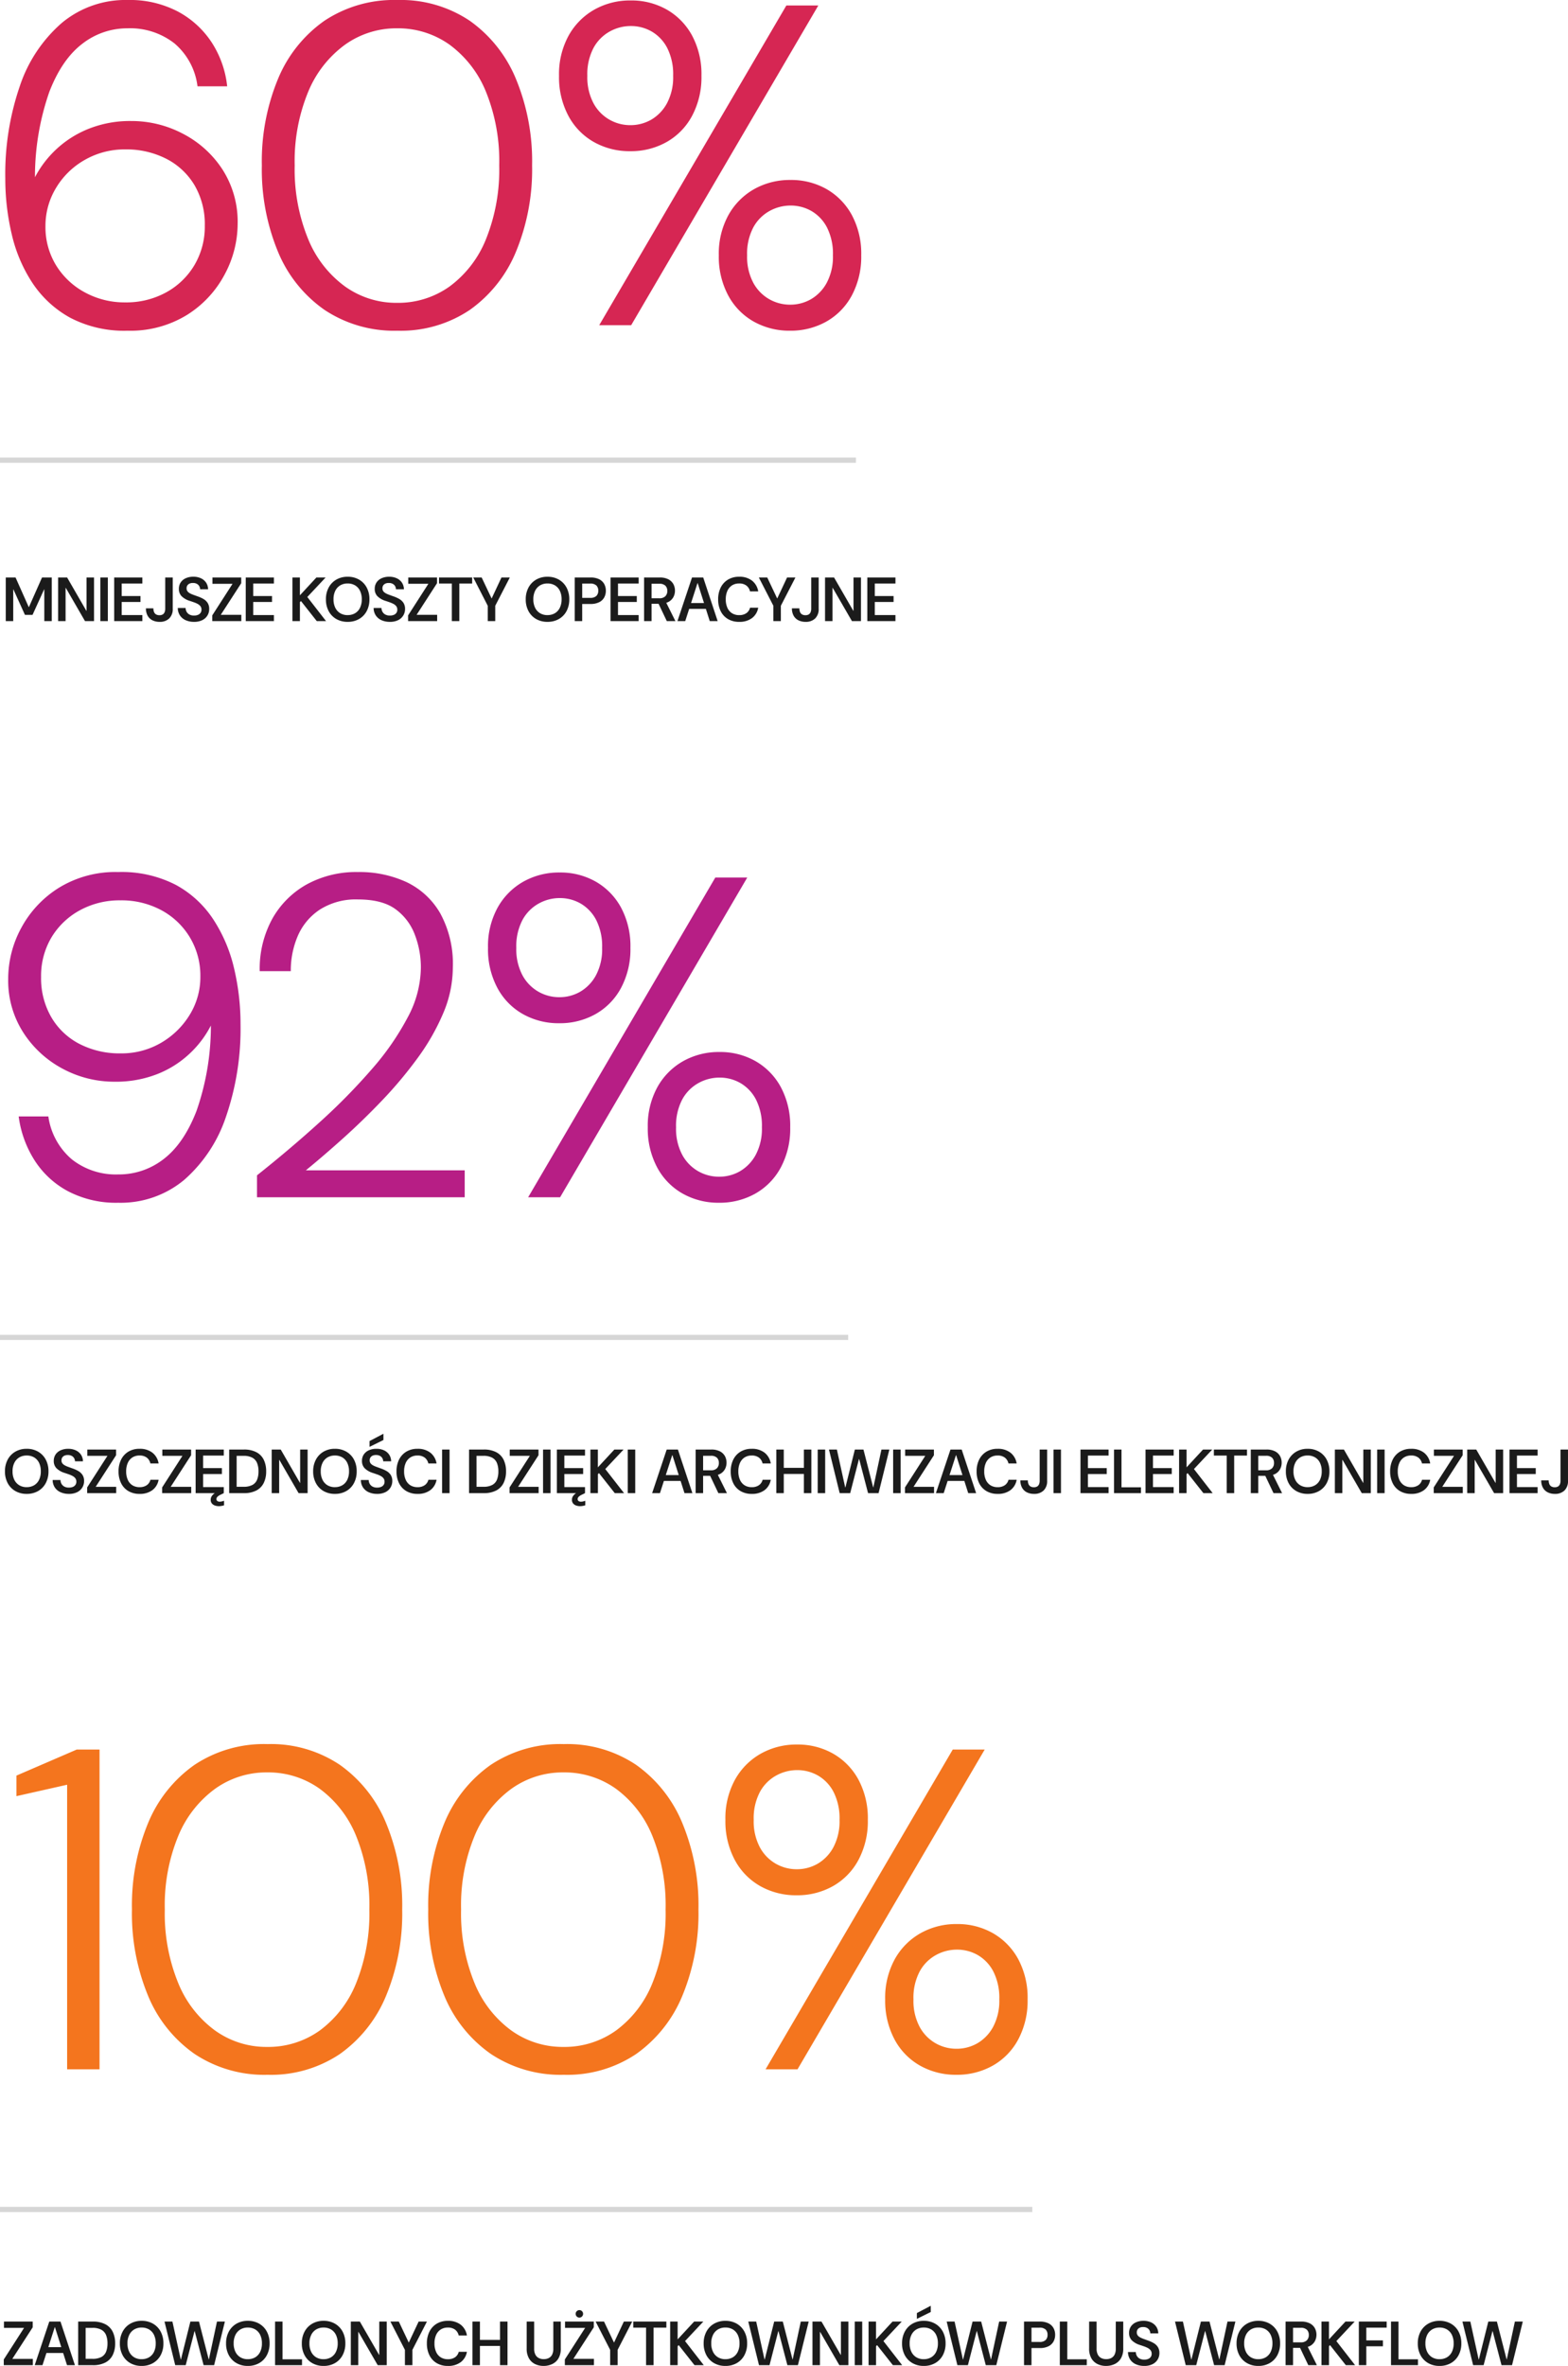 <svg xmlns="http://www.w3.org/2000/svg" width="302.264" height="455.8" viewBox="0 0 302.264 455.8"><g transform="translate(-650.5 -1713.344)"><path d="M.612,0V-8.4H2.5L5.04-2.7h.036L7.6-8.4H9.48V0H8.04V-6.1H8L5.772-1.2H4.308L2.088-6.1H2.052V0ZM10.7,0V-8.4h1.74l3.708,6.42h.036V-8.4h1.44V0h-1.74L12.18-6.408h-.036V0Zm8.148,0V-8.4h1.44V0Zm2.664,0V-8.4H26.94v1.164H22.956v2.412H26.58v1.14H22.956v2.52H26.94V0Zm8.76.144a3.014,3.014,0,0,1-1.4-.306,2.161,2.161,0,0,1-.918-.888,2.859,2.859,0,0,1-.324-1.41h1.44a1.865,1.865,0,0,0,.12.7.942.942,0,0,0,.378.462,1.235,1.235,0,0,0,.666.162,1.177,1.177,0,0,0,.648-.156.917.917,0,0,0,.354-.438,1.736,1.736,0,0,0,.114-.654V-8.4H32.8v6.012A2.489,2.489,0,0,1,32.118-.51,2.541,2.541,0,0,1,30.276.144Zm6.624,0A3.853,3.853,0,0,1,35.28-.18a2.566,2.566,0,0,1-1.1-.924,2.6,2.6,0,0,1-.408-1.428H35.28a1.555,1.555,0,0,0,.2.75,1.374,1.374,0,0,0,.546.522,1.8,1.8,0,0,0,.87.192,2.031,2.031,0,0,0,.75-.126,1.124,1.124,0,0,0,.5-.378A1.022,1.022,0,0,0,38.34-2.2a1.066,1.066,0,0,0-.192-.654,1.6,1.6,0,0,0-.516-.438,4.789,4.789,0,0,0-.732-.324q-.408-.144-.852-.288a3.793,3.793,0,0,1-1.542-.894,1.956,1.956,0,0,1-.522-1.41,2.187,2.187,0,0,1,.348-1.242,2.283,2.283,0,0,1,.978-.81,3.474,3.474,0,0,1,1.458-.288,3.385,3.385,0,0,1,1.47.3,2.417,2.417,0,0,1,.99.834,2.374,2.374,0,0,1,.384,1.278H38.076A1.265,1.265,0,0,0,37.9-6.75a1.176,1.176,0,0,0-.462-.432,1.5,1.5,0,0,0-.72-.162,1.524,1.524,0,0,0-.63.1,1.02,1.02,0,0,0-.45.342.966.966,0,0,0-.168.588.924.924,0,0,0,.15.54,1.338,1.338,0,0,0,.42.378,3.95,3.95,0,0,0,.66.306q.39.144.858.312a6.431,6.431,0,0,1,1.146.51,2.4,2.4,0,0,1,.816.756,2.124,2.124,0,0,1,.306,1.194A2.36,2.36,0,0,1,39.5-1.1a2.382,2.382,0,0,1-.984.906A3.453,3.453,0,0,1,36.9.144ZM40.416,0V-1.1l3.912-6.084H40.452V-8.4H46v1.1L42.06-1.212h3.96V0Zm6.456,0V-8.4H52.3v1.164H48.312v2.412h3.624v1.14H48.312v2.52H52.3V0Zm9,0V-8.4h1.44v3.432L60.492-8.4h1.776L58.74-4.644,62.352,0H60.564L57.516-3.864l-.2.216V0ZM66.516.144A4.3,4.3,0,0,1,64.332-.4a3.812,3.812,0,0,1-1.476-1.524A4.714,4.714,0,0,1,62.328-4.2a4.688,4.688,0,0,1,.528-2.262,3.853,3.853,0,0,1,1.476-1.53,4.26,4.26,0,0,1,2.184-.552,4.284,4.284,0,0,1,2.2.552,3.853,3.853,0,0,1,1.476,1.53A4.688,4.688,0,0,1,70.716-4.2a4.714,4.714,0,0,1-.528,2.274A3.812,3.812,0,0,1,68.712-.4,4.321,4.321,0,0,1,66.516.144Zm0-1.3a2.753,2.753,0,0,0,1.44-.366,2.446,2.446,0,0,0,.948-1.05A3.667,3.667,0,0,0,69.24-4.2,3.667,3.667,0,0,0,68.9-5.832a2.446,2.446,0,0,0-.948-1.05,2.753,2.753,0,0,0-1.44-.366,2.729,2.729,0,0,0-1.428.366,2.484,2.484,0,0,0-.954,1.05A3.612,3.612,0,0,0,63.792-4.2a3.612,3.612,0,0,0,.342,1.632,2.484,2.484,0,0,0,.954,1.05A2.729,2.729,0,0,0,66.516-1.152Zm8.136,1.3a3.853,3.853,0,0,1-1.62-.324,2.566,2.566,0,0,1-1.1-.924,2.6,2.6,0,0,1-.408-1.428h1.512a1.555,1.555,0,0,0,.2.75,1.374,1.374,0,0,0,.546.522,1.8,1.8,0,0,0,.87.192,2.031,2.031,0,0,0,.75-.126,1.124,1.124,0,0,0,.5-.378,1.022,1.022,0,0,0,.186-.624A1.066,1.066,0,0,0,75.9-2.85a1.6,1.6,0,0,0-.516-.438,4.789,4.789,0,0,0-.732-.324q-.408-.144-.852-.288a3.793,3.793,0,0,1-1.542-.894,1.956,1.956,0,0,1-.522-1.41,2.187,2.187,0,0,1,.348-1.242,2.283,2.283,0,0,1,.978-.81,3.474,3.474,0,0,1,1.458-.288,3.385,3.385,0,0,1,1.47.3,2.417,2.417,0,0,1,.99.834,2.374,2.374,0,0,1,.384,1.278H75.828a1.265,1.265,0,0,0-.174-.618,1.176,1.176,0,0,0-.462-.432,1.5,1.5,0,0,0-.72-.162,1.524,1.524,0,0,0-.63.1,1.02,1.02,0,0,0-.45.342.966.966,0,0,0-.168.588.924.924,0,0,0,.15.54,1.338,1.338,0,0,0,.42.378,3.95,3.95,0,0,0,.66.306q.39.144.858.312a6.431,6.431,0,0,1,1.146.51,2.4,2.4,0,0,1,.816.756,2.124,2.124,0,0,1,.306,1.194A2.36,2.36,0,0,1,77.25-1.1a2.382,2.382,0,0,1-.984.906A3.453,3.453,0,0,1,74.652.144ZM78.168,0V-1.1L82.08-7.188H78.2V-8.4h5.544v1.1L79.812-1.212h3.96V0ZM86.6,0V-7.236H84.132V-8.4h6.384v1.164H88.044V0Zm6.924,0V-2.952L90.732-8.4h1.62l1.956,4.128h-.072L96.168-8.4h1.608L94.968-2.952V0Zm11.508.144A4.3,4.3,0,0,1,102.852-.4a3.812,3.812,0,0,1-1.476-1.524,4.714,4.714,0,0,1-.528-2.274,4.688,4.688,0,0,1,.528-2.262,3.853,3.853,0,0,1,1.476-1.53,4.26,4.26,0,0,1,2.184-.552,4.284,4.284,0,0,1,2.2.552,3.853,3.853,0,0,1,1.476,1.53,4.688,4.688,0,0,1,.528,2.262,4.714,4.714,0,0,1-.528,2.274A3.812,3.812,0,0,1,107.232-.4,4.321,4.321,0,0,1,105.036.144Zm0-1.3a2.753,2.753,0,0,0,1.44-.366,2.446,2.446,0,0,0,.948-1.05A3.667,3.667,0,0,0,107.76-4.2a3.667,3.667,0,0,0-.336-1.632,2.446,2.446,0,0,0-.948-1.05,2.753,2.753,0,0,0-1.44-.366,2.729,2.729,0,0,0-1.428.366,2.483,2.483,0,0,0-.954,1.05,3.612,3.612,0,0,0-.342,1.632,3.612,3.612,0,0,0,.342,1.632,2.483,2.483,0,0,0,.954,1.05A2.729,2.729,0,0,0,105.036-1.152ZM110.292,0V-8.4h3.048A3.625,3.625,0,0,1,115-8.064a2.242,2.242,0,0,1,.972.912,2.661,2.661,0,0,1,.318,1.308,2.668,2.668,0,0,1-.306,1.272,2.23,2.23,0,0,1-.966.924,3.585,3.585,0,0,1-1.68.348h-1.608V0Zm1.44-4.476h1.524a1.643,1.643,0,0,0,1.206-.372,1.358,1.358,0,0,0,.366-1,1.37,1.37,0,0,0-.366-1.014,1.66,1.66,0,0,0-1.206-.366h-1.524ZM117.192,0V-8.4h5.424v1.164h-3.984v2.412h3.624v1.14h-3.624v2.52h3.984V0Zm6.468,0V-8.4h3.012a3.533,3.533,0,0,1,1.656.342,2.3,2.3,0,0,1,.966.912,2.6,2.6,0,0,1,.318,1.29,2.579,2.579,0,0,1-.312,1.248,2.275,2.275,0,0,1-.966.924,3.578,3.578,0,0,1-1.686.348H125.1V0Zm4.38,0-1.764-3.708h1.572L129.7,0ZM125.1-4.4h1.488a1.564,1.564,0,0,0,1.17-.39,1.412,1.412,0,0,0,.378-1.026,1.379,1.379,0,0,0-.366-1,1.607,1.607,0,0,0-1.194-.378H125.1ZM130.092,0,132.9-8.4h2.16L137.844,0H136.32l-2.328-7.32h-.036L131.592,0Zm1.368-2.352.384-1.128h4.14l.384,1.128ZM142,.144A4.151,4.151,0,0,1,139.824-.4a3.6,3.6,0,0,1-1.4-1.524,5.02,5.02,0,0,1-.486-2.262,5,5,0,0,1,.492-2.274,3.7,3.7,0,0,1,1.4-1.53A4.084,4.084,0,0,1,142-8.544a3.9,3.9,0,0,1,2.454.738,3.287,3.287,0,0,1,1.206,2.082h-1.584a1.932,1.932,0,0,0-.69-1.116,2.21,2.21,0,0,0-1.4-.408,2.488,2.488,0,0,0-1.38.372,2.412,2.412,0,0,0-.888,1.056,3.908,3.908,0,0,0-.312,1.632,3.876,3.876,0,0,0,.312,1.62,2.373,2.373,0,0,0,.888,1.05,2.519,2.519,0,0,0,1.38.366,2.336,2.336,0,0,0,1.4-.384,1.8,1.8,0,0,0,.7-1.044h1.572a3.144,3.144,0,0,1-1.194,2A3.96,3.96,0,0,1,142,.144ZM148.584,0V-2.952l-2.8-5.448h1.62l1.956,4.128h-.072L151.224-8.4h1.608l-2.808,5.448V0ZM154.8.144a3.014,3.014,0,0,1-1.4-.306,2.161,2.161,0,0,1-.918-.888,2.859,2.859,0,0,1-.324-1.41h1.44a1.865,1.865,0,0,0,.12.7.942.942,0,0,0,.378.462,1.235,1.235,0,0,0,.666.162,1.177,1.177,0,0,0,.648-.156.917.917,0,0,0,.354-.438,1.736,1.736,0,0,0,.114-.654V-8.4h1.44v6.012a2.489,2.489,0,0,1-.678,1.878A2.541,2.541,0,0,1,154.8.144ZM158.544,0V-8.4h1.74l3.708,6.42h.036V-8.4h1.44V0h-1.74L160.02-6.408h-.036V0Zm8.148,0V-8.4h5.424v1.164h-3.984v2.412h3.624v1.14h-3.624v2.52h3.984V0Z" transform="translate(651 1833)" fill="#1b1b1b"/><path d="M27.1,1.056A22.458,22.458,0,0,1,16.016-1.452,20.662,20.662,0,0,1,8.756-8.14a28.818,28.818,0,0,1-4-9.416A46.524,46.524,0,0,1,3.52-28.248,52.138,52.138,0,0,1,6.336-46.112a27.7,27.7,0,0,1,8.1-12.144,19.152,19.152,0,0,1,12.672-4.4,19.929,19.929,0,0,1,9.724,2.244,17.791,17.791,0,0,1,6.512,5.984,19.223,19.223,0,0,1,2.948,8.4h-5.72A12.9,12.9,0,0,0,36.124-54.3a13.815,13.815,0,0,0-9.02-2.9,14.068,14.068,0,0,0-8.756,2.992q-3.916,2.992-6.336,9.24A49.67,49.67,0,0,0,9.24-29.04v.528a20.087,20.087,0,0,1,4.092-5.368,19.944,19.944,0,0,1,6.248-3.96,21.533,21.533,0,0,1,8.228-1.5A21.237,21.237,0,0,1,37.8-36.872a20.059,20.059,0,0,1,7.612,6.908,18.631,18.631,0,0,1,2.9,10.428A20.688,20.688,0,0,1,45.8-9.768a20.508,20.508,0,0,1-7.26,7.788A20.8,20.8,0,0,1,27.1,1.056ZM26.664-4.4A15.909,15.909,0,0,0,34.54-6.336,14.3,14.3,0,0,0,40-11.616a14.57,14.57,0,0,0,1.98-7.568A14.851,14.851,0,0,0,40-26.972a13.463,13.463,0,0,0-5.456-5.1,16.845,16.845,0,0,0-7.876-1.8,15.429,15.429,0,0,0-7.832,2.024,15.1,15.1,0,0,0-5.544,5.412A14.073,14.073,0,0,0,11.264-19.1a14.1,14.1,0,0,0,2.024,7.524,14.653,14.653,0,0,0,5.544,5.236A15.979,15.979,0,0,0,26.664-4.4ZM79.112,1.056a24.25,24.25,0,0,1-14.036-4A25.489,25.489,0,0,1,56.1-14.124,41.456,41.456,0,0,1,52.976-30.8,41.456,41.456,0,0,1,56.1-47.476a25.608,25.608,0,0,1,8.932-11.176,24.2,24.2,0,0,1,14.08-4,23.838,23.838,0,0,1,13.948,4,25.731,25.731,0,0,1,8.888,11.176A41.456,41.456,0,0,1,105.072-30.8a41.456,41.456,0,0,1-3.124,16.676A25.731,25.731,0,0,1,93.06-2.948,23.838,23.838,0,0,1,79.112,1.056Zm-.088-5.368A17.07,17.07,0,0,0,89.188-7.48a21.038,21.038,0,0,0,7-9.108A35.876,35.876,0,0,0,98.736-30.8a35.551,35.551,0,0,0-2.552-14.168,21.071,21.071,0,0,0-7-9.064A17.071,17.071,0,0,0,79.024-57.2a16.991,16.991,0,0,0-10.032,3.168,21.229,21.229,0,0,0-7.084,9.064,35.02,35.02,0,0,0-2.6,14.168,35.339,35.339,0,0,0,2.6,14.212A21.193,21.193,0,0,0,68.992-7.48,16.991,16.991,0,0,0,79.024-4.312ZM118.008,0l36.08-61.6h6.16L124.168,0Zm36.784,1.056a14,14,0,0,1-7-1.76,12.6,12.6,0,0,1-4.928-5.06,15.8,15.8,0,0,1-1.8-7.7,15.437,15.437,0,0,1,1.848-7.744,12.972,12.972,0,0,1,4.972-5.016,14,14,0,0,1,7-1.76,13.76,13.76,0,0,1,6.952,1.76,12.76,12.76,0,0,1,4.884,5.016,15.74,15.74,0,0,1,1.8,7.744,15.8,15.8,0,0,1-1.8,7.7A12.6,12.6,0,0,1,161.788-.7,14,14,0,0,1,154.792,1.056Zm0-5.016a8.017,8.017,0,0,0,4.048-1.056,8.116,8.116,0,0,0,3.036-3.168,10.652,10.652,0,0,0,1.188-5.28,11.2,11.2,0,0,0-1.144-5.368A7.823,7.823,0,0,0,158.928-22a8.017,8.017,0,0,0-4.048-1.056A8.339,8.339,0,0,0,150.832-22a7.923,7.923,0,0,0-3.124,3.168,10.853,10.853,0,0,0-1.188,5.368,10.652,10.652,0,0,0,1.188,5.28,8.015,8.015,0,0,0,3.08,3.168A8.093,8.093,0,0,0,154.792-3.96Zm-30.8-29.568a14,14,0,0,1-7-1.76,12.6,12.6,0,0,1-4.928-5.06,15.8,15.8,0,0,1-1.8-7.7,15.437,15.437,0,0,1,1.848-7.744,12.972,12.972,0,0,1,4.972-5.016,14,14,0,0,1,7-1.76,13.76,13.76,0,0,1,6.952,1.76,12.76,12.76,0,0,1,4.884,5.016,15.74,15.74,0,0,1,1.8,7.744,15.8,15.8,0,0,1-1.8,7.7,12.6,12.6,0,0,1-4.928,5.06A14,14,0,0,1,123.992-33.528Zm0-5.016A8.017,8.017,0,0,0,128.04-39.6a8.116,8.116,0,0,0,3.036-3.168,10.652,10.652,0,0,0,1.188-5.28,11.2,11.2,0,0,0-1.144-5.368,7.823,7.823,0,0,0-2.992-3.168,8.017,8.017,0,0,0-4.048-1.056,8.339,8.339,0,0,0-4.048,1.056,7.923,7.923,0,0,0-3.124,3.168,10.853,10.853,0,0,0-1.188,5.368,10.652,10.652,0,0,0,1.188,5.28,8.015,8.015,0,0,0,3.08,3.168A8.093,8.093,0,0,0,123.992-38.544Z" transform="translate(648 1776)" fill="#d62653"/><path d="M-9891-1796h165" transform="translate(10541.499 3598)" fill="none" stroke="#d6d6d6" stroke-width="1"/><path d="M4.644.144A4.3,4.3,0,0,1,2.46-.4,3.812,3.812,0,0,1,.984-1.926,4.714,4.714,0,0,1,.456-4.2,4.688,4.688,0,0,1,.984-6.462,3.853,3.853,0,0,1,2.46-7.992a4.26,4.26,0,0,1,2.184-.552,4.284,4.284,0,0,1,2.2.552,3.853,3.853,0,0,1,1.476,1.53A4.688,4.688,0,0,1,8.844-4.2a4.714,4.714,0,0,1-.528,2.274A3.812,3.812,0,0,1,6.84-.4,4.321,4.321,0,0,1,4.644.144Zm0-1.3a2.753,2.753,0,0,0,1.44-.366,2.446,2.446,0,0,0,.948-1.05A3.667,3.667,0,0,0,7.368-4.2a3.667,3.667,0,0,0-.336-1.632,2.446,2.446,0,0,0-.948-1.05,2.753,2.753,0,0,0-1.44-.366,2.729,2.729,0,0,0-1.428.366,2.483,2.483,0,0,0-.954,1.05A3.612,3.612,0,0,0,1.92-4.2a3.612,3.612,0,0,0,.342,1.632,2.483,2.483,0,0,0,.954,1.05A2.729,2.729,0,0,0,4.644-1.152ZM12.78.144A3.853,3.853,0,0,1,11.16-.18a2.566,2.566,0,0,1-1.1-.924,2.6,2.6,0,0,1-.408-1.428H11.16a1.555,1.555,0,0,0,.2.75,1.374,1.374,0,0,0,.546.522,1.8,1.8,0,0,0,.87.192,2.031,2.031,0,0,0,.75-.126,1.124,1.124,0,0,0,.5-.378A1.022,1.022,0,0,0,14.22-2.2a1.066,1.066,0,0,0-.192-.654,1.6,1.6,0,0,0-.516-.438,4.789,4.789,0,0,0-.732-.324q-.408-.144-.852-.288a3.793,3.793,0,0,1-1.542-.894A1.956,1.956,0,0,1,9.864-6.2a2.187,2.187,0,0,1,.348-1.242,2.283,2.283,0,0,1,.978-.81,3.474,3.474,0,0,1,1.458-.288,3.385,3.385,0,0,1,1.47.3,2.417,2.417,0,0,1,.99.834,2.374,2.374,0,0,1,.384,1.278H13.956a1.265,1.265,0,0,0-.174-.618,1.176,1.176,0,0,0-.462-.432,1.5,1.5,0,0,0-.72-.162,1.524,1.524,0,0,0-.63.1,1.02,1.02,0,0,0-.45.342.966.966,0,0,0-.168.588.924.924,0,0,0,.15.54,1.338,1.338,0,0,0,.42.378,3.95,3.95,0,0,0,.66.306q.39.144.858.312a6.431,6.431,0,0,1,1.146.51,2.4,2.4,0,0,1,.816.756,2.124,2.124,0,0,1,.306,1.194,2.36,2.36,0,0,1-.33,1.212,2.382,2.382,0,0,1-.984.906A3.453,3.453,0,0,1,12.78.144ZM16.3,0V-1.1l3.912-6.084H16.332V-8.4h5.544v1.1L17.94-1.212H21.9V0ZM26.412.144A4.151,4.151,0,0,1,24.24-.4a3.6,3.6,0,0,1-1.4-1.524,5.02,5.02,0,0,1-.486-2.262,5,5,0,0,1,.492-2.274,3.7,3.7,0,0,1,1.4-1.53,4.084,4.084,0,0,1,2.166-.552,3.9,3.9,0,0,1,2.454.738,3.287,3.287,0,0,1,1.206,2.082H28.488A1.932,1.932,0,0,0,27.8-6.84a2.21,2.21,0,0,0-1.4-.408,2.488,2.488,0,0,0-1.38.372,2.412,2.412,0,0,0-.888,1.056,3.908,3.908,0,0,0-.312,1.632,3.876,3.876,0,0,0,.312,1.62,2.373,2.373,0,0,0,.888,1.05,2.519,2.519,0,0,0,1.38.366,2.336,2.336,0,0,0,1.4-.384,1.8,1.8,0,0,0,.7-1.044h1.572a3.144,3.144,0,0,1-1.194,2A3.96,3.96,0,0,1,26.412.144ZM30.756,0V-1.1l3.912-6.084H30.792V-8.4h5.544v1.1L32.4-1.212h3.96V0Zm6.456,0V-8.4h5.424v1.164H38.652v2.412h3.624v1.14H38.652v2.52h3.984V0Zm4.464,2.508a2.213,2.213,0,0,1-.768-.132,1.285,1.285,0,0,1-.576-.4,1.089,1.089,0,0,1-.216-.7,1.271,1.271,0,0,1,.15-.606A1.885,1.885,0,0,1,40.77.1a4.294,4.294,0,0,1,.966-.546l.576-.24L42.636,0,42,.312a2.03,2.03,0,0,0-.606.414.622.622,0,0,0-.174.414.44.44,0,0,0,.174.372.745.745,0,0,0,.462.132,1.919,1.919,0,0,0,.4-.048,2.9,2.9,0,0,0,.438-.132V2.34a3.5,3.5,0,0,1-.48.12A3.013,3.013,0,0,1,41.676,2.508ZM43.68,0V-8.4H46.5a5.084,5.084,0,0,1,2.424.516,3.253,3.253,0,0,1,1.422,1.458,5.033,5.033,0,0,1,.462,2.238,4.974,4.974,0,0,1-.462,2.214A3.26,3.26,0,0,1,48.93-.516,5.077,5.077,0,0,1,46.5,0Zm1.44-1.224h1.308a3.565,3.565,0,0,0,1.728-.354,2,2,0,0,0,.906-1.02,4.225,4.225,0,0,0,.27-1.59,4.261,4.261,0,0,0-.27-1.6,2.053,2.053,0,0,0-.906-1.032,3.467,3.467,0,0,0-1.728-.366H45.12ZM51.876,0V-8.4h1.74l3.708,6.42h.036V-8.4H58.8V0H57.06L53.352-6.408h-.036V0Zm12.18.144A4.3,4.3,0,0,1,61.872-.4,3.812,3.812,0,0,1,60.4-1.926,4.714,4.714,0,0,1,59.868-4.2,4.688,4.688,0,0,1,60.4-6.462a3.853,3.853,0,0,1,1.476-1.53,4.26,4.26,0,0,1,2.184-.552,4.284,4.284,0,0,1,2.2.552,3.853,3.853,0,0,1,1.476,1.53A4.688,4.688,0,0,1,68.256-4.2a4.714,4.714,0,0,1-.528,2.274A3.812,3.812,0,0,1,66.252-.4,4.321,4.321,0,0,1,64.056.144Zm0-1.3a2.753,2.753,0,0,0,1.44-.366,2.446,2.446,0,0,0,.948-1.05A3.667,3.667,0,0,0,66.78-4.2a3.667,3.667,0,0,0-.336-1.632,2.446,2.446,0,0,0-.948-1.05,2.753,2.753,0,0,0-1.44-.366,2.729,2.729,0,0,0-1.428.366,2.483,2.483,0,0,0-.954,1.05A3.612,3.612,0,0,0,61.332-4.2a3.612,3.612,0,0,0,.342,1.632,2.483,2.483,0,0,0,.954,1.05A2.729,2.729,0,0,0,64.056-1.152Zm8.136,1.3a3.853,3.853,0,0,1-1.62-.324,2.566,2.566,0,0,1-1.1-.924,2.6,2.6,0,0,1-.408-1.428h1.512a1.555,1.555,0,0,0,.2.75,1.374,1.374,0,0,0,.546.522,1.8,1.8,0,0,0,.87.192,2.031,2.031,0,0,0,.75-.126,1.124,1.124,0,0,0,.5-.378,1.022,1.022,0,0,0,.186-.624,1.066,1.066,0,0,0-.192-.654,1.6,1.6,0,0,0-.516-.438,4.789,4.789,0,0,0-.732-.324q-.408-.144-.852-.288A3.793,3.793,0,0,1,69.8-4.794a1.956,1.956,0,0,1-.522-1.41,2.187,2.187,0,0,1,.348-1.242,2.283,2.283,0,0,1,.978-.81,3.474,3.474,0,0,1,1.458-.288,3.385,3.385,0,0,1,1.47.3,2.417,2.417,0,0,1,.99.834A2.374,2.374,0,0,1,74.9-6.132H73.368a1.265,1.265,0,0,0-.174-.618,1.176,1.176,0,0,0-.462-.432,1.5,1.5,0,0,0-.72-.162,1.524,1.524,0,0,0-.63.1,1.02,1.02,0,0,0-.45.342.966.966,0,0,0-.168.588.924.924,0,0,0,.15.54,1.338,1.338,0,0,0,.42.378,3.95,3.95,0,0,0,.66.306q.39.144.858.312A6.431,6.431,0,0,1,74-4.266a2.4,2.4,0,0,1,.816.756,2.124,2.124,0,0,1,.306,1.194A2.36,2.36,0,0,1,74.79-1.1a2.382,2.382,0,0,1-.984.906A3.453,3.453,0,0,1,72.192.144ZM70.74-8.916v-1.116l2.64-1.392h.036v1.188ZM79.992.144A4.151,4.151,0,0,1,77.82-.4a3.6,3.6,0,0,1-1.4-1.524,5.02,5.02,0,0,1-.486-2.262,5,5,0,0,1,.492-2.274,3.7,3.7,0,0,1,1.4-1.53,4.084,4.084,0,0,1,2.166-.552,3.9,3.9,0,0,1,2.454.738,3.287,3.287,0,0,1,1.206,2.082H82.068a1.932,1.932,0,0,0-.69-1.116,2.21,2.21,0,0,0-1.4-.408,2.488,2.488,0,0,0-1.38.372,2.412,2.412,0,0,0-.888,1.056A3.908,3.908,0,0,0,77.4-4.188a3.876,3.876,0,0,0,.312,1.62,2.373,2.373,0,0,0,.888,1.05,2.519,2.519,0,0,0,1.38.366,2.336,2.336,0,0,0,1.4-.384,1.8,1.8,0,0,0,.7-1.044h1.572a3.144,3.144,0,0,1-1.194,2A3.96,3.96,0,0,1,79.992.144ZM84.72,0V-8.4h1.44V0Zm5.2,0V-8.4h2.82a5.084,5.084,0,0,1,2.424.516,3.253,3.253,0,0,1,1.422,1.458,5.033,5.033,0,0,1,.462,2.238,4.974,4.974,0,0,1-.462,2.214A3.26,3.26,0,0,1,95.166-.516,5.077,5.077,0,0,1,92.736,0Zm1.44-1.224h1.308a3.565,3.565,0,0,0,1.728-.354A2,2,0,0,0,95.3-2.6a4.225,4.225,0,0,0,.27-1.59,4.261,4.261,0,0,0-.27-1.6,2.053,2.053,0,0,0-.906-1.032,3.467,3.467,0,0,0-1.728-.366H91.356ZM97.728,0V-1.1l3.912-6.084H97.764V-8.4h5.544v1.1L99.372-1.212h3.96V0Zm6.456,0V-8.4h1.44V0Zm2.664,0V-8.4h5.424v1.164h-3.984v2.412h3.624v1.14h-3.624v2.52h3.984V0Zm4.464,2.508a2.213,2.213,0,0,1-.768-.132,1.285,1.285,0,0,1-.576-.4,1.089,1.089,0,0,1-.216-.7,1.271,1.271,0,0,1,.15-.606,1.885,1.885,0,0,1,.5-.564,4.294,4.294,0,0,1,.966-.546l.576-.24.324.684-.636.312a2.03,2.03,0,0,0-.606.414.622.622,0,0,0-.174.414.44.44,0,0,0,.174.372.745.745,0,0,0,.462.132,1.919,1.919,0,0,0,.4-.048,2.9,2.9,0,0,0,.438-.132V2.34a3.5,3.5,0,0,1-.48.12A3.013,3.013,0,0,1,111.312,2.508Zm2-2.508V-8.4h1.44v3.432l3.18-3.432h1.776l-3.528,3.756L119.8,0h-1.788L114.96-3.864l-.2.216V0Zm7.2,0V-8.4h1.44V0Zm4.7,0,2.808-8.4h2.16L132.972,0h-1.524L129.12-7.32h-.036L126.72,0Zm1.368-2.352.384-1.128h4.14l.384,1.128ZM133.6,0V-8.4h3.012a3.533,3.533,0,0,1,1.656.342,2.3,2.3,0,0,1,.966.912,2.6,2.6,0,0,1,.318,1.29,2.579,2.579,0,0,1-.312,1.248,2.275,2.275,0,0,1-.966.924,3.578,3.578,0,0,1-1.686.348h-1.548V0Zm4.38,0-1.764-3.708h1.572L139.632,0Zm-2.94-4.4h1.488a1.564,1.564,0,0,0,1.17-.39,1.412,1.412,0,0,0,.378-1.026,1.379,1.379,0,0,0-.366-1,1.607,1.607,0,0,0-1.194-.378h-1.476ZM144.42.144A4.151,4.151,0,0,1,142.248-.4a3.6,3.6,0,0,1-1.4-1.524,5.02,5.02,0,0,1-.486-2.262,5,5,0,0,1,.492-2.274,3.7,3.7,0,0,1,1.4-1.53,4.084,4.084,0,0,1,2.166-.552,3.9,3.9,0,0,1,2.454.738,3.287,3.287,0,0,1,1.206,2.082H146.5a1.932,1.932,0,0,0-.69-1.116,2.21,2.21,0,0,0-1.4-.408,2.488,2.488,0,0,0-1.38.372,2.412,2.412,0,0,0-.888,1.056,3.908,3.908,0,0,0-.312,1.632,3.876,3.876,0,0,0,.312,1.62,2.373,2.373,0,0,0,.888,1.05,2.519,2.519,0,0,0,1.38.366,2.336,2.336,0,0,0,1.4-.384,1.8,1.8,0,0,0,.7-1.044h1.572a3.144,3.144,0,0,1-1.194,2A3.96,3.96,0,0,1,144.42.144ZM154.464,0V-8.4h1.44V0Zm-5.316,0V-8.4h1.44V0Zm1.224-3.7V-4.872h4.356V-3.7ZM157.128,0V-8.4h1.44V0Zm4.236,0L159.3-8.4h1.524l1.6,7.284h.048L164.292-8.4h1.656l1.872,7.284h.036l1.56-7.284h1.524L168.864,0h-2.028L165.12-6.564h-.036L163.392,0Zm10.308,0V-8.4h1.44V0Zm2.28,0V-1.1l3.912-6.084h-3.876V-8.4h5.544v1.1L175.6-1.212h3.96V0Zm5.964,0,2.808-8.4h2.16L187.668,0h-1.524l-2.328-7.32h-.036L181.416,0Zm1.368-2.352.384-1.128h4.14l.384,1.128ZM191.82.144A4.151,4.151,0,0,1,189.648-.4a3.6,3.6,0,0,1-1.4-1.524,5.02,5.02,0,0,1-.486-2.262,5,5,0,0,1,.492-2.274,3.7,3.7,0,0,1,1.4-1.53,4.084,4.084,0,0,1,2.166-.552,3.9,3.9,0,0,1,2.454.738,3.287,3.287,0,0,1,1.206,2.082H193.9a1.932,1.932,0,0,0-.69-1.116,2.21,2.21,0,0,0-1.4-.408,2.488,2.488,0,0,0-1.38.372,2.412,2.412,0,0,0-.888,1.056,3.908,3.908,0,0,0-.312,1.632,3.876,3.876,0,0,0,.312,1.62,2.373,2.373,0,0,0,.888,1.05,2.519,2.519,0,0,0,1.38.366,2.336,2.336,0,0,0,1.4-.384,1.8,1.8,0,0,0,.7-1.044h1.572a3.144,3.144,0,0,1-1.194,2A3.96,3.96,0,0,1,191.82.144Zm7.02,0a3.014,3.014,0,0,1-1.4-.306,2.161,2.161,0,0,1-.918-.888,2.859,2.859,0,0,1-.324-1.41h1.44a1.865,1.865,0,0,0,.12.7.942.942,0,0,0,.378.462,1.235,1.235,0,0,0,.666.162,1.177,1.177,0,0,0,.648-.156.917.917,0,0,0,.354-.438,1.736,1.736,0,0,0,.114-.654V-8.4h1.44v6.012a2.489,2.489,0,0,1-.678,1.878A2.541,2.541,0,0,1,198.84.144ZM202.584,0V-8.4h1.44V0Zm5.2,0V-8.4H213.2v1.164H209.22v2.412h3.624v1.14H209.22v2.52H213.2V0Zm6.468,0V-8.4h1.44v7.272h3.756V0Zm6.072,0V-8.4h5.424v1.164H221.76v2.412h3.624v1.14H221.76v2.52h3.984V0Zm6.468,0V-8.4h1.44v3.432l3.18-3.432h1.776l-3.528,3.756L233.268,0H231.48l-3.048-3.864-.2.216V0Zm9.18,0V-7.236H233.5V-8.4h6.384v1.164h-2.472V0Zm4.644,0V-8.4h3.012a3.533,3.533,0,0,1,1.656.342,2.3,2.3,0,0,1,.966.912,2.6,2.6,0,0,1,.318,1.29,2.579,2.579,0,0,1-.312,1.248,2.275,2.275,0,0,1-.966.924,3.578,3.578,0,0,1-1.686.348h-1.548V0Zm4.38,0-1.764-3.708H244.8L246.648,0Zm-2.94-4.4h1.488a1.564,1.564,0,0,0,1.17-.39,1.412,1.412,0,0,0,.378-1.026,1.379,1.379,0,0,0-.366-1,1.607,1.607,0,0,0-1.194-.378h-1.476ZM251.568.144A4.3,4.3,0,0,1,249.384-.4a3.812,3.812,0,0,1-1.476-1.524A4.714,4.714,0,0,1,247.38-4.2a4.688,4.688,0,0,1,.528-2.262,3.853,3.853,0,0,1,1.476-1.53,4.26,4.26,0,0,1,2.184-.552,4.284,4.284,0,0,1,2.2.552,3.853,3.853,0,0,1,1.476,1.53,4.688,4.688,0,0,1,.528,2.262,4.714,4.714,0,0,1-.528,2.274A3.812,3.812,0,0,1,253.764-.4,4.321,4.321,0,0,1,251.568.144Zm0-1.3a2.753,2.753,0,0,0,1.44-.366,2.445,2.445,0,0,0,.948-1.05,3.667,3.667,0,0,0,.336-1.632,3.667,3.667,0,0,0-.336-1.632,2.445,2.445,0,0,0-.948-1.05,2.753,2.753,0,0,0-1.44-.366,2.729,2.729,0,0,0-1.428.366,2.484,2.484,0,0,0-.954,1.05,3.612,3.612,0,0,0-.342,1.632,3.612,3.612,0,0,0,.342,1.632,2.484,2.484,0,0,0,.954,1.05A2.729,2.729,0,0,0,251.568-1.152ZM256.824,0V-8.4h1.74l3.708,6.42h.036V-8.4h1.44V0h-1.74L258.3-6.408h-.036V0Zm8.148,0V-8.4h1.44V0Zm6.564.144A4.151,4.151,0,0,1,269.364-.4a3.6,3.6,0,0,1-1.4-1.524,5.02,5.02,0,0,1-.486-2.262,5,5,0,0,1,.492-2.274,3.7,3.7,0,0,1,1.4-1.53,4.084,4.084,0,0,1,2.166-.552,3.9,3.9,0,0,1,2.454.738A3.287,3.287,0,0,1,275.2-5.724h-1.584a1.932,1.932,0,0,0-.69-1.116,2.21,2.21,0,0,0-1.4-.408,2.489,2.489,0,0,0-1.38.372,2.412,2.412,0,0,0-.888,1.056,3.908,3.908,0,0,0-.312,1.632,3.876,3.876,0,0,0,.312,1.62,2.373,2.373,0,0,0,.888,1.05,2.519,2.519,0,0,0,1.38.366,2.336,2.336,0,0,0,1.4-.384,1.8,1.8,0,0,0,.7-1.044H275.2a3.144,3.144,0,0,1-1.194,2A3.961,3.961,0,0,1,271.536.144ZM275.88,0V-1.1l3.912-6.084h-3.876V-8.4h5.544v1.1l-3.936,6.084h3.96V0Zm6.456,0V-8.4h1.74l3.708,6.42h.036V-8.4h1.44V0h-1.74l-3.708-6.408h-.036V0Zm8.148,0V-8.4h5.424v1.164h-3.984v2.412h3.624v1.14h-3.624v2.52h3.984V0Zm8.76.144a3.014,3.014,0,0,1-1.4-.306,2.16,2.16,0,0,1-.918-.888,2.859,2.859,0,0,1-.324-1.41h1.44a1.865,1.865,0,0,0,.12.7.941.941,0,0,0,.378.462,1.235,1.235,0,0,0,.666.162,1.177,1.177,0,0,0,.648-.156.917.917,0,0,0,.354-.438,1.736,1.736,0,0,0,.114-.654V-8.4h1.44v6.012a2.489,2.489,0,0,1-.678,1.878A2.541,2.541,0,0,1,299.244.144Z" transform="translate(651 2001)" fill="#1b1b1b"/><path d="M24.288,1.056a19.929,19.929,0,0,1-9.724-2.244A17.3,17.3,0,0,1,8.1-7.216,20.729,20.729,0,0,1,5.1-15.576h5.72A13.258,13.258,0,0,0,15.356-7.3a13.679,13.679,0,0,0,8.932,2.9,14.012,14.012,0,0,0,8.8-2.992q3.872-2.992,6.292-9.24A49.67,49.67,0,0,0,42.152-32.56v-.528a19.675,19.675,0,0,1-4,5.324,19.533,19.533,0,0,1-6.248,4,21.781,21.781,0,0,1-8.316,1.5,20.979,20.979,0,0,1-9.944-2.464A20.369,20.369,0,0,1,6.028-31.68,18.482,18.482,0,0,1,3.08-42.064a20.6,20.6,0,0,1,2.508-9.812,20.6,20.6,0,0,1,7.26-7.744,20.8,20.8,0,0,1,11.44-3.036,22.787,22.787,0,0,1,11.088,2.464,20.134,20.134,0,0,1,7.26,6.688,29.327,29.327,0,0,1,4,9.46,46.524,46.524,0,0,1,1.232,10.692,52.138,52.138,0,0,1-2.816,17.864A27.884,27.884,0,0,1,37-3.344,19.106,19.106,0,0,1,24.288,1.056Zm.44-28.776A15.107,15.107,0,0,0,32.6-29.788,15.681,15.681,0,0,0,38.1-35.2a13.845,13.845,0,0,0,2.024-7.3A14.326,14.326,0,0,0,38.1-50.072a14.3,14.3,0,0,0-5.5-5.236A16.2,16.2,0,0,0,24.728-57.2a15.909,15.909,0,0,0-7.876,1.936A14.406,14.406,0,0,0,11.4-50.028a14.506,14.506,0,0,0-1.98,7.612,14.911,14.911,0,0,0,1.98,7.744,13.374,13.374,0,0,0,5.456,5.148A16.844,16.844,0,0,0,24.728-27.72ZM51.04,0V-4.224q6.424-5.1,12.1-10.252A117.5,117.5,0,0,0,73.216-24.728a51.575,51.575,0,0,0,6.908-9.988,20.667,20.667,0,0,0,2.508-9.46,17.59,17.59,0,0,0-1.188-6.468,10.706,10.706,0,0,0-3.74-4.884q-2.552-1.848-7.216-1.848a12.9,12.9,0,0,0-7.3,1.936,11.518,11.518,0,0,0-4.268,5.06,16.858,16.858,0,0,0-1.364,6.82H51.568a19.989,19.989,0,0,1,2.464-10.164,17.213,17.213,0,0,1,6.688-6.6,19.881,19.881,0,0,1,9.768-2.332A21.668,21.668,0,0,1,79.86-60.72a14.823,14.823,0,0,1,6.512,6.028,20.248,20.248,0,0,1,2.42,10.428,22.57,22.57,0,0,1-1.848,8.8,42.758,42.758,0,0,1-4.928,8.624A80.209,80.209,0,0,1,75.2-18.7q-3.74,3.916-7.568,7.348t-7.172,6.16H91.08V0Zm52.272,0,36.08-61.6h6.16L109.472,0ZM140.1,1.056a14,14,0,0,1-7-1.76,12.6,12.6,0,0,1-4.928-5.06,15.8,15.8,0,0,1-1.8-7.7,15.437,15.437,0,0,1,1.848-7.744,12.972,12.972,0,0,1,4.972-5.016,14,14,0,0,1,7-1.76,13.76,13.76,0,0,1,6.952,1.76,12.76,12.76,0,0,1,4.884,5.016,15.74,15.74,0,0,1,1.8,7.744,15.8,15.8,0,0,1-1.8,7.7A12.6,12.6,0,0,1,147.092-.7,14,14,0,0,1,140.1,1.056Zm0-5.016a8.017,8.017,0,0,0,4.048-1.056,8.116,8.116,0,0,0,3.036-3.168,10.652,10.652,0,0,0,1.188-5.28,11.2,11.2,0,0,0-1.144-5.368A7.823,7.823,0,0,0,144.232-22a8.017,8.017,0,0,0-4.048-1.056A8.339,8.339,0,0,0,136.136-22a7.923,7.923,0,0,0-3.124,3.168,10.853,10.853,0,0,0-1.188,5.368,10.652,10.652,0,0,0,1.188,5.28,8.015,8.015,0,0,0,3.08,3.168A8.093,8.093,0,0,0,140.1-3.96ZM109.3-33.528a14,14,0,0,1-7-1.76,12.6,12.6,0,0,1-4.928-5.06,15.8,15.8,0,0,1-1.8-7.7,15.437,15.437,0,0,1,1.848-7.744,12.972,12.972,0,0,1,4.972-5.016,14,14,0,0,1,7-1.76,13.76,13.76,0,0,1,6.952,1.76,12.76,12.76,0,0,1,4.884,5.016,15.74,15.74,0,0,1,1.8,7.744,15.8,15.8,0,0,1-1.8,7.7,12.6,12.6,0,0,1-4.928,5.06A14,14,0,0,1,109.3-33.528Zm0-5.016a8.017,8.017,0,0,0,4.048-1.056,8.116,8.116,0,0,0,3.036-3.168,10.652,10.652,0,0,0,1.188-5.28,11.2,11.2,0,0,0-1.144-5.368,7.823,7.823,0,0,0-2.992-3.168,8.017,8.017,0,0,0-4.048-1.056,8.339,8.339,0,0,0-4.048,1.056,7.923,7.923,0,0,0-3.124,3.168,10.853,10.853,0,0,0-1.188,5.368,10.652,10.652,0,0,0,1.188,5.28,8.015,8.015,0,0,0,3.08,3.168A8.093,8.093,0,0,0,109.3-38.544Z" transform="translate(649 1944)" fill="#b71e85"/><path d="M-9891-1796h163.5" transform="translate(10541.499 3767)" fill="none" stroke="#d6d6d6" stroke-width="1"/><path d="M.228,0V-1.1L4.14-7.188H.264V-8.4H5.808v1.1L1.872-1.212h3.96V0ZM6.192,0,9-8.4h2.16L13.944,0H12.42L10.092-7.32h-.036L7.692,0ZM7.56-2.352,7.944-3.48h4.14l.384,1.128ZM14.568,0V-8.4h2.82a5.084,5.084,0,0,1,2.424.516,3.253,3.253,0,0,1,1.422,1.458A5.033,5.033,0,0,1,21.7-4.188a4.974,4.974,0,0,1-.462,2.214A3.26,3.26,0,0,1,19.818-.516,5.077,5.077,0,0,1,17.388,0Zm1.44-1.224h1.308a3.565,3.565,0,0,0,1.728-.354A2,2,0,0,0,19.95-2.6a4.225,4.225,0,0,0,.27-1.59,4.261,4.261,0,0,0-.27-1.6,2.053,2.053,0,0,0-.906-1.032,3.467,3.467,0,0,0-1.728-.366H16.008ZM26.8.144A4.3,4.3,0,0,1,24.612-.4a3.812,3.812,0,0,1-1.476-1.524A4.714,4.714,0,0,1,22.608-4.2a4.688,4.688,0,0,1,.528-2.262,3.853,3.853,0,0,1,1.476-1.53A4.26,4.26,0,0,1,26.8-8.544a4.284,4.284,0,0,1,2.2.552,3.853,3.853,0,0,1,1.476,1.53A4.688,4.688,0,0,1,31-4.2a4.714,4.714,0,0,1-.528,2.274A3.812,3.812,0,0,1,28.992-.4,4.321,4.321,0,0,1,26.8.144Zm0-1.3a2.753,2.753,0,0,0,1.44-.366,2.446,2.446,0,0,0,.948-1.05A3.667,3.667,0,0,0,29.52-4.2a3.667,3.667,0,0,0-.336-1.632,2.446,2.446,0,0,0-.948-1.05,2.753,2.753,0,0,0-1.44-.366,2.729,2.729,0,0,0-1.428.366,2.483,2.483,0,0,0-.954,1.05A3.612,3.612,0,0,0,24.072-4.2a3.612,3.612,0,0,0,.342,1.632,2.483,2.483,0,0,0,.954,1.05A2.729,2.729,0,0,0,26.8-1.152ZM33.276,0,31.212-8.4h1.524l1.6,7.284h.048L36.2-8.4H37.86l1.872,7.284h.036L41.328-8.4h1.524L40.776,0H38.748L37.032-6.564H37L35.3,0ZM47.268.144A4.3,4.3,0,0,1,45.084-.4a3.812,3.812,0,0,1-1.476-1.524A4.714,4.714,0,0,1,43.08-4.2a4.688,4.688,0,0,1,.528-2.262,3.853,3.853,0,0,1,1.476-1.53,4.26,4.26,0,0,1,2.184-.552,4.284,4.284,0,0,1,2.2.552,3.853,3.853,0,0,1,1.476,1.53A4.688,4.688,0,0,1,51.468-4.2a4.714,4.714,0,0,1-.528,2.274A3.812,3.812,0,0,1,49.464-.4,4.321,4.321,0,0,1,47.268.144Zm0-1.3a2.753,2.753,0,0,0,1.44-.366,2.446,2.446,0,0,0,.948-1.05A3.667,3.667,0,0,0,49.992-4.2a3.667,3.667,0,0,0-.336-1.632,2.446,2.446,0,0,0-.948-1.05,2.753,2.753,0,0,0-1.44-.366,2.729,2.729,0,0,0-1.428.366,2.483,2.483,0,0,0-.954,1.05A3.612,3.612,0,0,0,44.544-4.2a3.612,3.612,0,0,0,.342,1.632,2.483,2.483,0,0,0,.954,1.05A2.729,2.729,0,0,0,47.268-1.152ZM52.524,0V-8.4h1.44v7.272H57.72V0Zm9.348.144A4.3,4.3,0,0,1,59.688-.4a3.812,3.812,0,0,1-1.476-1.524A4.714,4.714,0,0,1,57.684-4.2a4.688,4.688,0,0,1,.528-2.262,3.853,3.853,0,0,1,1.476-1.53,4.26,4.26,0,0,1,2.184-.552,4.284,4.284,0,0,1,2.2.552,3.853,3.853,0,0,1,1.476,1.53A4.688,4.688,0,0,1,66.072-4.2a4.714,4.714,0,0,1-.528,2.274A3.812,3.812,0,0,1,64.068-.4,4.321,4.321,0,0,1,61.872.144Zm0-1.3a2.753,2.753,0,0,0,1.44-.366,2.445,2.445,0,0,0,.948-1.05A3.667,3.667,0,0,0,64.6-4.2a3.667,3.667,0,0,0-.336-1.632,2.445,2.445,0,0,0-.948-1.05,2.753,2.753,0,0,0-1.44-.366,2.729,2.729,0,0,0-1.428.366,2.483,2.483,0,0,0-.954,1.05A3.612,3.612,0,0,0,59.148-4.2a3.612,3.612,0,0,0,.342,1.632,2.483,2.483,0,0,0,.954,1.05A2.729,2.729,0,0,0,61.872-1.152ZM67.128,0V-8.4h1.74l3.708,6.42h.036V-8.4h1.44V0h-1.74L68.6-6.408h-.036V0ZM77.556,0V-2.952L74.76-8.4h1.62l1.956,4.128h-.072L80.2-8.4H81.8L79-2.952V0Zm8.292.144A4.151,4.151,0,0,1,83.676-.4a3.6,3.6,0,0,1-1.4-1.524,5.02,5.02,0,0,1-.486-2.262,5,5,0,0,1,.492-2.274,3.7,3.7,0,0,1,1.4-1.53,4.084,4.084,0,0,1,2.166-.552,3.9,3.9,0,0,1,2.454.738,3.287,3.287,0,0,1,1.206,2.082H87.924a1.932,1.932,0,0,0-.69-1.116,2.21,2.21,0,0,0-1.4-.408,2.488,2.488,0,0,0-1.38.372,2.412,2.412,0,0,0-.888,1.056,3.908,3.908,0,0,0-.312,1.632,3.876,3.876,0,0,0,.312,1.62,2.373,2.373,0,0,0,.888,1.05,2.519,2.519,0,0,0,1.38.366,2.336,2.336,0,0,0,1.4-.384,1.8,1.8,0,0,0,.7-1.044h1.572a3.144,3.144,0,0,1-1.194,2A3.96,3.96,0,0,1,85.848.144ZM95.892,0V-8.4h1.44V0ZM90.576,0V-8.4h1.44V0ZM91.8-3.7V-4.872h4.356V-3.7ZM104.292.144a3.714,3.714,0,0,1-1.65-.36,2.741,2.741,0,0,1-1.176-1.1,3.642,3.642,0,0,1-.438-1.872V-8.4h1.44v5.22a2.461,2.461,0,0,0,.228,1.128,1.521,1.521,0,0,0,.642.666,2.041,2.041,0,0,0,.978.222,2.068,2.068,0,0,0,.99-.222,1.488,1.488,0,0,0,.636-.666,2.517,2.517,0,0,0,.222-1.128V-8.4h1.44v5.208a3.6,3.6,0,0,1-.444,1.872,2.753,2.753,0,0,1-1.2,1.1A3.83,3.83,0,0,1,104.292.144ZM108.384,0V-1.1L112.3-7.188H108.42V-8.4h5.544v1.1l-3.936,6.084h3.96V0Zm2.808-9.168a.694.694,0,0,1-.51-.21.694.694,0,0,1-.21-.51.694.694,0,0,1,.21-.51.694.694,0,0,1,.51-.21.681.681,0,0,1,.5.21.694.694,0,0,1,.21.51.694.694,0,0,1-.21.51A.68.68,0,0,1,111.192-9.168ZM117.12,0V-2.952l-2.8-5.448h1.62L117.9-4.272h-.072L119.76-8.4h1.608L118.56-2.952V0Zm6.924,0V-7.236h-2.472V-8.4h6.384v1.164h-2.472V0Zm4.644,0V-8.4h1.44v3.432l3.18-3.432h1.776l-3.528,3.756L135.168,0H133.38l-3.048-3.864-.2.216V0Zm10.644.144A4.3,4.3,0,0,1,137.148-.4a3.812,3.812,0,0,1-1.476-1.524,4.714,4.714,0,0,1-.528-2.274,4.688,4.688,0,0,1,.528-2.262,3.853,3.853,0,0,1,1.476-1.53,4.26,4.26,0,0,1,2.184-.552,4.284,4.284,0,0,1,2.2.552A3.853,3.853,0,0,1,143-6.462a4.688,4.688,0,0,1,.528,2.262A4.714,4.714,0,0,1,143-1.926,3.812,3.812,0,0,1,141.528-.4,4.321,4.321,0,0,1,139.332.144Zm0-1.3a2.753,2.753,0,0,0,1.44-.366,2.445,2.445,0,0,0,.948-1.05,3.667,3.667,0,0,0,.336-1.632,3.667,3.667,0,0,0-.336-1.632,2.445,2.445,0,0,0-.948-1.05,2.753,2.753,0,0,0-1.44-.366,2.729,2.729,0,0,0-1.428.366,2.484,2.484,0,0,0-.954,1.05,3.612,3.612,0,0,0-.342,1.632,3.612,3.612,0,0,0,.342,1.632,2.484,2.484,0,0,0,.954,1.05A2.729,2.729,0,0,0,139.332-1.152ZM145.812,0l-2.064-8.4h1.524l1.6,7.284h.048L148.74-8.4H150.4l1.872,7.284h.036l1.56-7.284h1.524L153.312,0h-2.028l-1.716-6.564h-.036L147.84,0ZM156.12,0V-8.4h1.74l3.708,6.42h.036V-8.4h1.44V0H161.3L157.6-6.408h-.036V0Zm8.148,0V-8.4h1.44V0Zm2.664,0V-8.4h1.44v3.432l3.18-3.432h1.776L169.8-4.644,173.412,0h-1.788l-3.048-3.864-.2.216V0Zm10.644.144A4.3,4.3,0,0,1,175.392-.4a3.812,3.812,0,0,1-1.476-1.524,4.714,4.714,0,0,1-.528-2.274,4.688,4.688,0,0,1,.528-2.262,3.853,3.853,0,0,1,1.476-1.53,4.26,4.26,0,0,1,2.184-.552,4.284,4.284,0,0,1,2.2.552,3.853,3.853,0,0,1,1.476,1.53,4.688,4.688,0,0,1,.528,2.262,4.714,4.714,0,0,1-.528,2.274A3.812,3.812,0,0,1,179.772-.4,4.321,4.321,0,0,1,177.576.144Zm0-1.3a2.753,2.753,0,0,0,1.44-.366,2.445,2.445,0,0,0,.948-1.05A3.667,3.667,0,0,0,180.3-4.2a3.667,3.667,0,0,0-.336-1.632,2.445,2.445,0,0,0-.948-1.05,2.753,2.753,0,0,0-1.44-.366,2.729,2.729,0,0,0-1.428.366,2.484,2.484,0,0,0-.954,1.05,3.612,3.612,0,0,0-.342,1.632,3.612,3.612,0,0,0,.342,1.632,2.484,2.484,0,0,0,.954,1.05A2.729,2.729,0,0,0,177.576-1.152Zm-1.332-7.764v-1.116l2.64-1.392h.036v1.188ZM184.056,0l-2.064-8.4h1.524l1.6,7.284h.048L186.984-8.4h1.656l1.872,7.284h.036l1.56-7.284h1.524L191.556,0h-2.028l-1.716-6.564h-.036L186.084,0ZM196.9,0V-8.4h3.048a3.625,3.625,0,0,1,1.662.336,2.242,2.242,0,0,1,.972.912,2.661,2.661,0,0,1,.318,1.308,2.669,2.669,0,0,1-.306,1.272,2.23,2.23,0,0,1-.966.924,3.585,3.585,0,0,1-1.68.348h-1.608V0Zm1.44-4.476h1.524a1.643,1.643,0,0,0,1.206-.372,1.358,1.358,0,0,0,.366-1,1.37,1.37,0,0,0-.366-1.014,1.66,1.66,0,0,0-1.206-.366h-1.524ZM203.8,0V-8.4h1.44v7.272h3.756V0Zm8.916.144a3.714,3.714,0,0,1-1.65-.36,2.741,2.741,0,0,1-1.176-1.1,3.642,3.642,0,0,1-.438-1.872V-8.4h1.44v5.22a2.461,2.461,0,0,0,.228,1.128,1.521,1.521,0,0,0,.642.666,2.041,2.041,0,0,0,.978.222,2.068,2.068,0,0,0,.99-.222,1.487,1.487,0,0,0,.636-.666,2.518,2.518,0,0,0,.222-1.128V-8.4h1.44v5.208a3.6,3.6,0,0,1-.444,1.872,2.753,2.753,0,0,1-1.2,1.1A3.83,3.83,0,0,1,212.712.144Zm7.356,0a3.853,3.853,0,0,1-1.62-.324,2.566,2.566,0,0,1-1.1-.924,2.6,2.6,0,0,1-.408-1.428h1.512a1.555,1.555,0,0,0,.2.75,1.374,1.374,0,0,0,.546.522,1.8,1.8,0,0,0,.87.192,2.031,2.031,0,0,0,.75-.126,1.124,1.124,0,0,0,.5-.378,1.022,1.022,0,0,0,.186-.624,1.066,1.066,0,0,0-.192-.654,1.6,1.6,0,0,0-.516-.438,4.79,4.79,0,0,0-.732-.324q-.408-.144-.852-.288a3.793,3.793,0,0,1-1.542-.894,1.956,1.956,0,0,1-.522-1.41,2.187,2.187,0,0,1,.348-1.242,2.283,2.283,0,0,1,.978-.81,3.474,3.474,0,0,1,1.458-.288,3.385,3.385,0,0,1,1.47.3,2.417,2.417,0,0,1,.99.834,2.374,2.374,0,0,1,.384,1.278h-1.536a1.265,1.265,0,0,0-.174-.618,1.177,1.177,0,0,0-.462-.432,1.5,1.5,0,0,0-.72-.162,1.524,1.524,0,0,0-.63.1,1.02,1.02,0,0,0-.45.342.966.966,0,0,0-.168.588.924.924,0,0,0,.15.54,1.338,1.338,0,0,0,.42.378,3.951,3.951,0,0,0,.66.306q.39.144.858.312a6.431,6.431,0,0,1,1.146.51,2.4,2.4,0,0,1,.816.756A2.124,2.124,0,0,1,223-2.316a2.36,2.36,0,0,1-.33,1.212,2.382,2.382,0,0,1-.984.906A3.453,3.453,0,0,1,220.068.144Zm8-.144-2.064-8.4h1.524l1.6,7.284h.048L231-8.4h1.656l1.872,7.284h.036l1.56-7.284h1.524L235.572,0h-2.028l-1.716-6.564h-.036L230.1,0Zm13.992.144A4.3,4.3,0,0,1,239.88-.4,3.812,3.812,0,0,1,238.4-1.926a4.714,4.714,0,0,1-.528-2.274,4.688,4.688,0,0,1,.528-2.262,3.853,3.853,0,0,1,1.476-1.53,4.26,4.26,0,0,1,2.184-.552,4.284,4.284,0,0,1,2.2.552,3.853,3.853,0,0,1,1.476,1.53,4.688,4.688,0,0,1,.528,2.262,4.714,4.714,0,0,1-.528,2.274A3.812,3.812,0,0,1,244.26-.4,4.321,4.321,0,0,1,242.064.144Zm0-1.3a2.753,2.753,0,0,0,1.44-.366,2.445,2.445,0,0,0,.948-1.05,3.667,3.667,0,0,0,.336-1.632,3.667,3.667,0,0,0-.336-1.632,2.445,2.445,0,0,0-.948-1.05,2.753,2.753,0,0,0-1.44-.366,2.729,2.729,0,0,0-1.428.366,2.484,2.484,0,0,0-.954,1.05A3.612,3.612,0,0,0,239.34-4.2a3.612,3.612,0,0,0,.342,1.632,2.484,2.484,0,0,0,.954,1.05A2.729,2.729,0,0,0,242.064-1.152ZM247.32,0V-8.4h3.012a3.533,3.533,0,0,1,1.656.342,2.3,2.3,0,0,1,.966.912,2.6,2.6,0,0,1,.318,1.29,2.579,2.579,0,0,1-.312,1.248,2.275,2.275,0,0,1-.966.924,3.578,3.578,0,0,1-1.686.348H248.76V0Zm4.38,0-1.764-3.708h1.572L253.356,0Zm-2.94-4.4h1.488a1.564,1.564,0,0,0,1.17-.39A1.412,1.412,0,0,0,251.8-5.82a1.379,1.379,0,0,0-.366-1,1.607,1.607,0,0,0-1.194-.378H248.76ZM254.244,0V-8.4h1.44v3.432l3.18-3.432h1.776l-3.528,3.756L260.724,0h-1.788l-3.048-3.864-.2.216V0Zm7.2,0V-8.4h5.364v1.164h-3.924v2.46h3.2v1.14h-3.2V0Zm6.2,0V-8.4h1.44v7.272h3.756V0ZM277,.144A4.3,4.3,0,0,1,274.812-.4a3.812,3.812,0,0,1-1.476-1.524,4.714,4.714,0,0,1-.528-2.274,4.688,4.688,0,0,1,.528-2.262,3.853,3.853,0,0,1,1.476-1.53A4.26,4.26,0,0,1,277-8.544a4.284,4.284,0,0,1,2.2.552,3.854,3.854,0,0,1,1.476,1.53A4.688,4.688,0,0,1,281.2-4.2a4.714,4.714,0,0,1-.528,2.274A3.812,3.812,0,0,1,279.192-.4,4.321,4.321,0,0,1,277,.144Zm0-1.3a2.753,2.753,0,0,0,1.44-.366,2.446,2.446,0,0,0,.948-1.05A3.667,3.667,0,0,0,279.72-4.2a3.667,3.667,0,0,0-.336-1.632,2.446,2.446,0,0,0-.948-1.05A2.753,2.753,0,0,0,277-7.248a2.729,2.729,0,0,0-1.428.366,2.484,2.484,0,0,0-.954,1.05,3.612,3.612,0,0,0-.342,1.632,3.612,3.612,0,0,0,.342,1.632,2.484,2.484,0,0,0,.954,1.05A2.729,2.729,0,0,0,277-1.152ZM283.476,0l-2.064-8.4h1.524l1.6,7.284h.048L286.4-8.4h1.656l1.872,7.284h.036l1.56-7.284h1.524L290.976,0h-2.028l-1.716-6.564H287.2L285.5,0Z" transform="translate(651 2169)" fill="#1b1b1b"/><path d="M11.44,0V-54.824l-9.768,2.2v-3.96L13.288-61.6h4.4V0ZM50.072,1.056a24.25,24.25,0,0,1-14.036-4A25.489,25.489,0,0,1,27.06-14.124,41.456,41.456,0,0,1,23.936-30.8,41.456,41.456,0,0,1,27.06-47.476a25.608,25.608,0,0,1,8.932-11.176,24.2,24.2,0,0,1,14.08-4,23.838,23.838,0,0,1,13.948,4,25.731,25.731,0,0,1,8.888,11.176A41.456,41.456,0,0,1,76.032-30.8a41.456,41.456,0,0,1-3.124,16.676A25.731,25.731,0,0,1,64.02-2.948,23.838,23.838,0,0,1,50.072,1.056Zm-.088-5.368A17.07,17.07,0,0,0,60.148-7.48a21.038,21.038,0,0,0,7-9.108A35.875,35.875,0,0,0,69.7-30.8a35.551,35.551,0,0,0-2.552-14.168,21.071,21.071,0,0,0-7-9.064A17.071,17.071,0,0,0,49.984-57.2a16.991,16.991,0,0,0-10.032,3.168,21.229,21.229,0,0,0-7.084,9.064,35.02,35.02,0,0,0-2.6,14.168,35.339,35.339,0,0,0,2.6,14.212A21.193,21.193,0,0,0,39.952-7.48,16.991,16.991,0,0,0,49.984-4.312Zm57.2,5.368a24.25,24.25,0,0,1-14.036-4,25.489,25.489,0,0,1-8.976-11.176A41.456,41.456,0,0,1,81.048-30.8a41.456,41.456,0,0,1,3.124-16.676A25.608,25.608,0,0,1,93.1-58.652a24.2,24.2,0,0,1,14.08-4,23.838,23.838,0,0,1,13.948,4,25.731,25.731,0,0,1,8.888,11.176A41.456,41.456,0,0,1,133.144-30.8a41.456,41.456,0,0,1-3.124,16.676,25.731,25.731,0,0,1-8.888,11.176A23.838,23.838,0,0,1,107.184,1.056ZM107.1-4.312A17.07,17.07,0,0,0,117.26-7.48a21.038,21.038,0,0,0,7-9.108A35.876,35.876,0,0,0,126.808-30.8a35.551,35.551,0,0,0-2.552-14.168,21.071,21.071,0,0,0-7-9.064A17.071,17.071,0,0,0,107.1-57.2a16.991,16.991,0,0,0-10.032,3.168,21.229,21.229,0,0,0-7.084,9.064,35.02,35.02,0,0,0-2.6,14.168,35.339,35.339,0,0,0,2.6,14.212A21.193,21.193,0,0,0,97.064-7.48,16.991,16.991,0,0,0,107.1-4.312ZM146.08,0l36.08-61.6h6.16L152.24,0Zm36.784,1.056a14,14,0,0,1-7-1.76,12.6,12.6,0,0,1-4.928-5.06,15.8,15.8,0,0,1-1.8-7.7,15.437,15.437,0,0,1,1.848-7.744,12.972,12.972,0,0,1,4.972-5.016,14,14,0,0,1,7-1.76,13.76,13.76,0,0,1,6.952,1.76,12.76,12.76,0,0,1,4.884,5.016,15.74,15.74,0,0,1,1.8,7.744,15.8,15.8,0,0,1-1.8,7.7A12.6,12.6,0,0,1,189.86-.7,14,14,0,0,1,182.864,1.056Zm0-5.016a8.017,8.017,0,0,0,4.048-1.056,8.116,8.116,0,0,0,3.036-3.168,10.652,10.652,0,0,0,1.188-5.28,11.2,11.2,0,0,0-1.144-5.368A7.823,7.823,0,0,0,187-22a8.017,8.017,0,0,0-4.048-1.056A8.339,8.339,0,0,0,178.9-22a7.923,7.923,0,0,0-3.124,3.168,10.853,10.853,0,0,0-1.188,5.368,10.652,10.652,0,0,0,1.188,5.28,8.015,8.015,0,0,0,3.08,3.168A8.093,8.093,0,0,0,182.864-3.96Zm-30.8-29.568a14,14,0,0,1-7-1.76,12.6,12.6,0,0,1-4.928-5.06,15.8,15.8,0,0,1-1.8-7.7,15.437,15.437,0,0,1,1.848-7.744,12.972,12.972,0,0,1,4.972-5.016,14,14,0,0,1,7-1.76,13.76,13.76,0,0,1,6.952,1.76,12.76,12.76,0,0,1,4.884,5.016,15.74,15.74,0,0,1,1.8,7.744,15.8,15.8,0,0,1-1.8,7.7,12.6,12.6,0,0,1-4.928,5.06A14,14,0,0,1,152.064-33.528Zm0-5.016a8.017,8.017,0,0,0,4.048-1.056,8.116,8.116,0,0,0,3.036-3.168,10.652,10.652,0,0,0,1.188-5.28,11.2,11.2,0,0,0-1.144-5.368,7.823,7.823,0,0,0-2.992-3.168,8.017,8.017,0,0,0-4.048-1.056,8.339,8.339,0,0,0-4.048,1.056,7.923,7.923,0,0,0-3.124,3.168,10.853,10.853,0,0,0-1.188,5.368,10.652,10.652,0,0,0,1.188,5.28,8.015,8.015,0,0,0,3.08,3.168A8.093,8.093,0,0,0,152.064-38.544Z" transform="translate(652 2112)" fill="#f4751e"/><path d="M-9891-1796h199" transform="translate(10541.498 3935)" fill="none" stroke="#d6d6d6" stroke-width="1"/></g></svg>